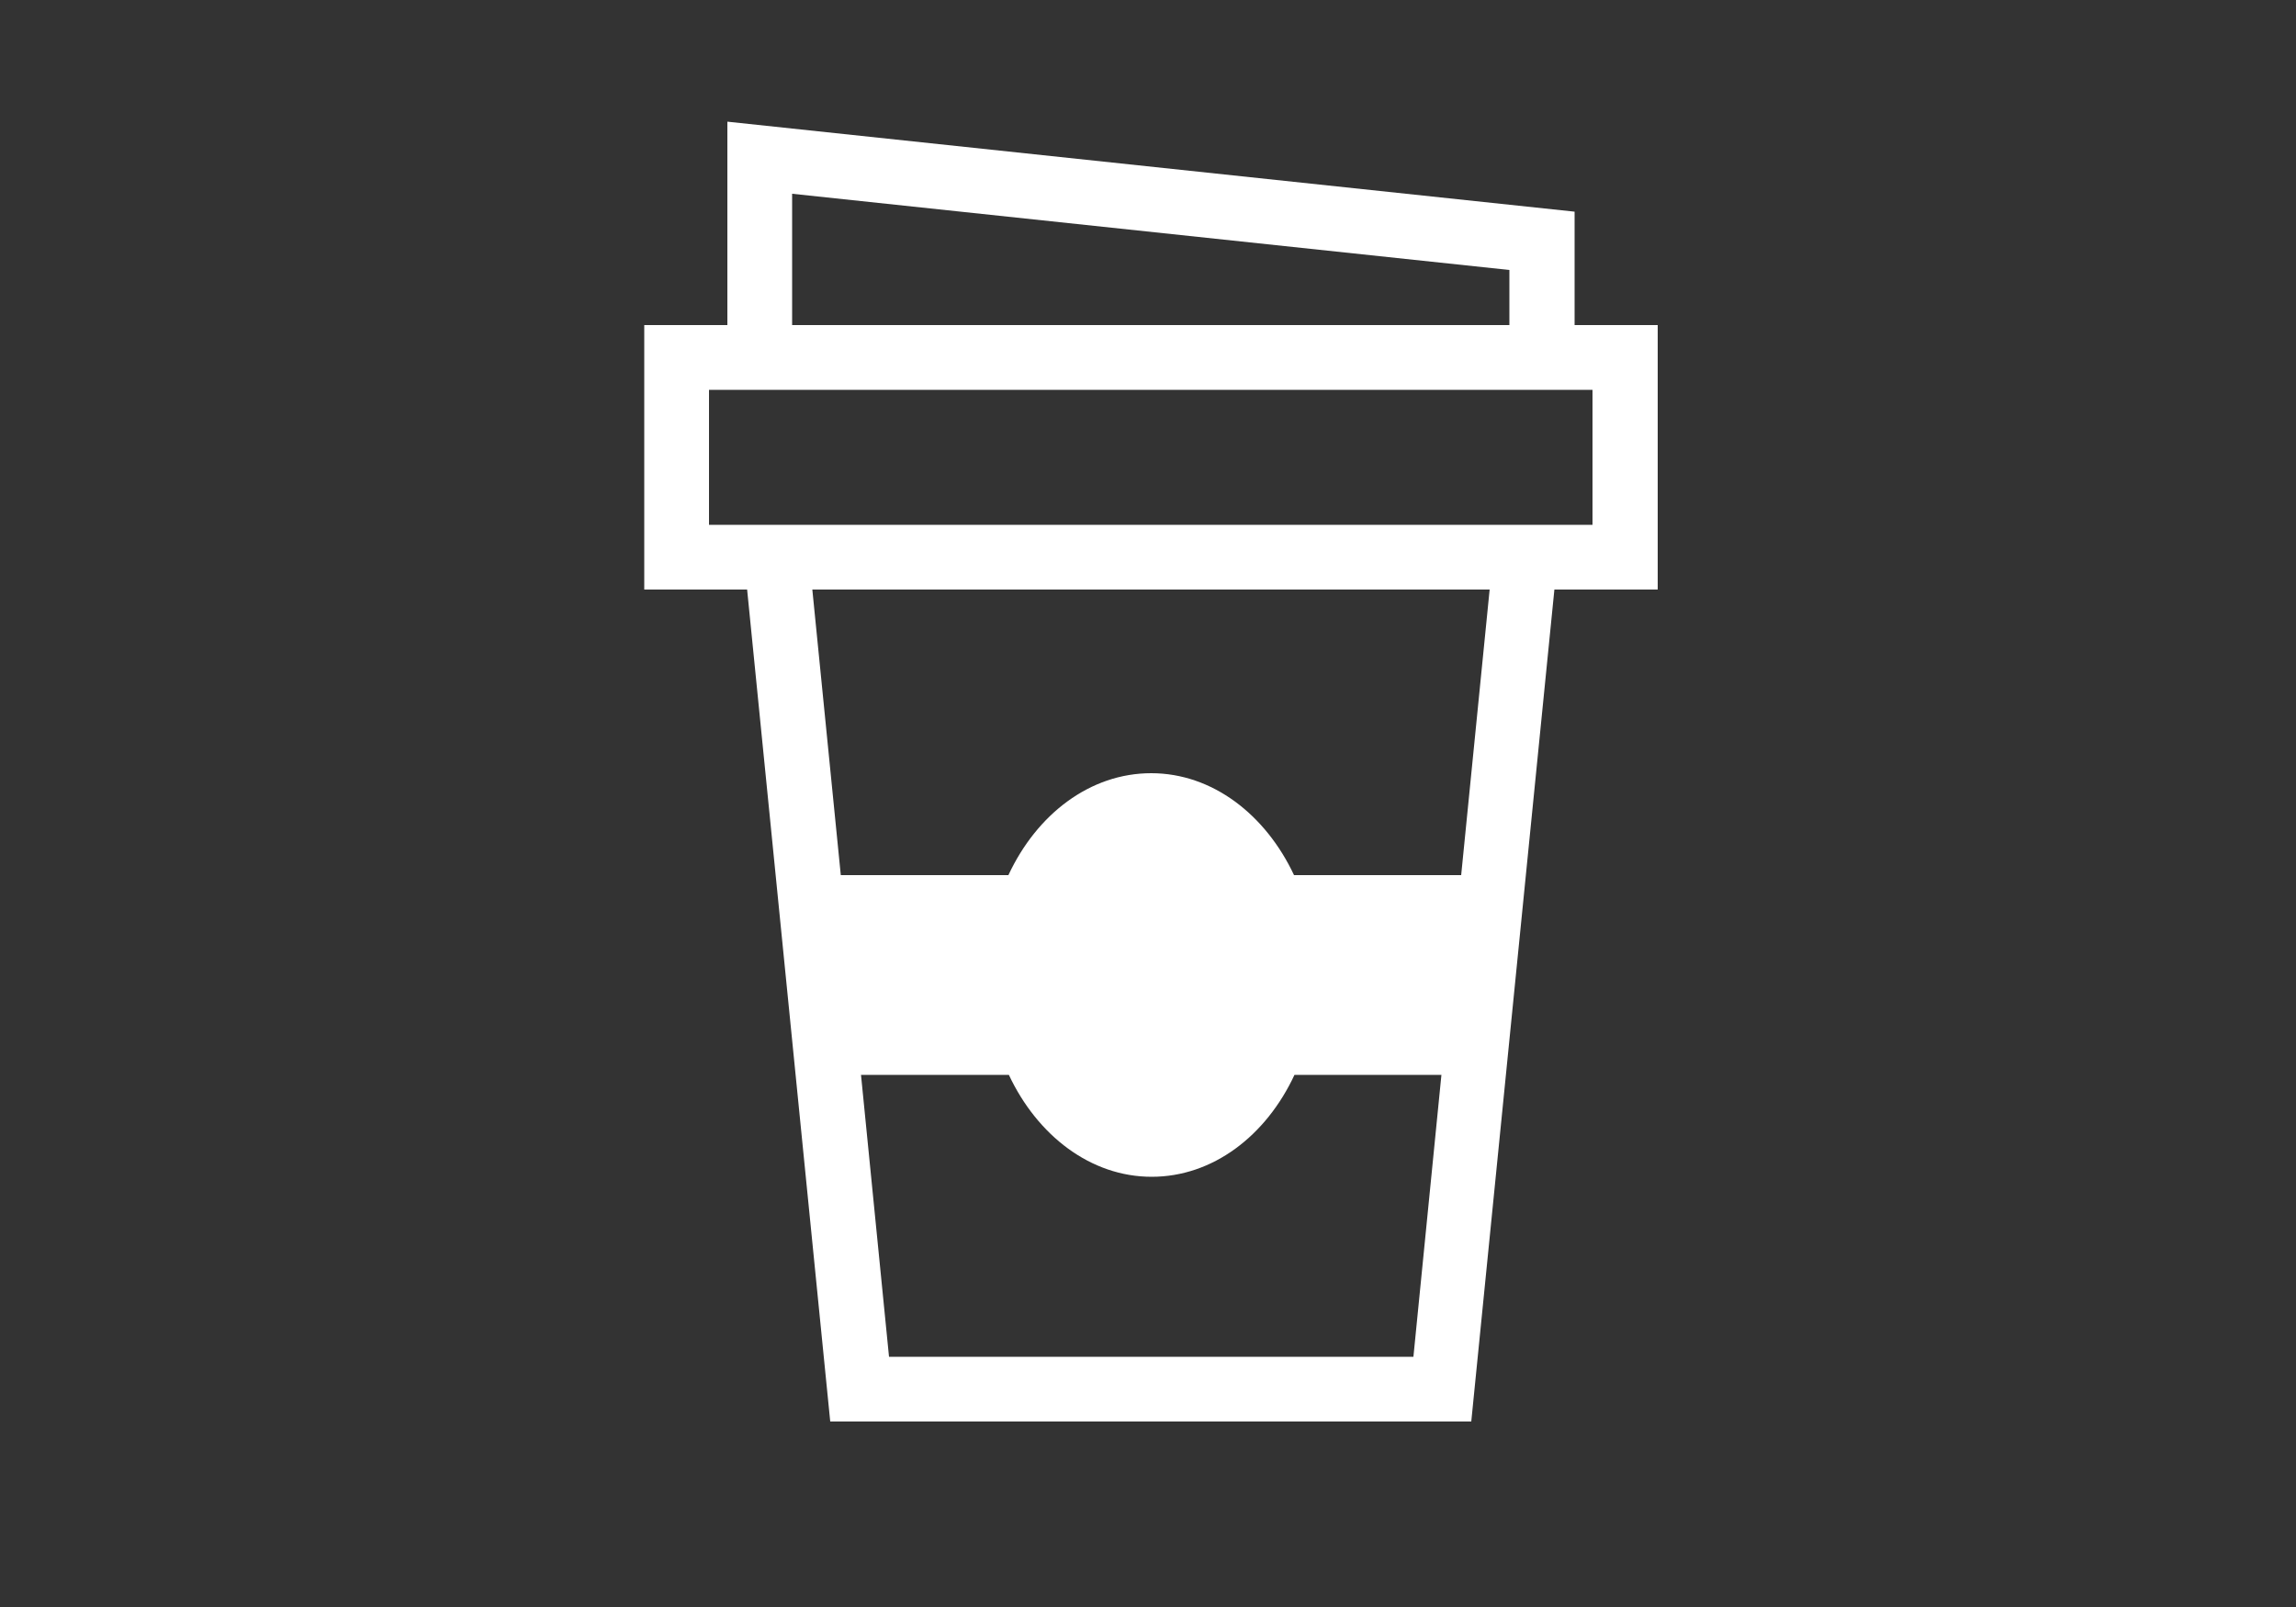 <?xml version="1.0" encoding="utf-8"?>
<!-- Generator: Adobe Illustrator 27.9.6, SVG Export Plug-In . SVG Version: 9.03 Build 54986)  -->
<svg version="1.1" xmlns="http://www.w3.org/2000/svg" xmlns:xlink="http://www.w3.org/1999/xlink" x="0px" y="0px"
	 viewBox="0 0 500 350" style="enable-background:new 0 0 500 350;" xml:space="preserve">
<rect x="0" y="0" width="500" height="350" fill="#333333" stroke="none"/>
<style type="text/css">
	.st0{display:none;}
	.st1{display:inline;fill:#1D1D1B;}
	.st2{display:inline;}
	.st3{fill-rule:evenodd;clip-rule:evenodd;fill:#1D1D1B;}
	.st4{fill:#1D1D1B;}
	.st5{clip-path:url(#SVGID_00000054980431040698497200000006413099329014383522_);fill:#1D1D1B;}
	.st6{clip-path:url(#SVGID_00000018225119530293851620000007512259715454691223_);fill:#1D1D1B;}
	.st7{display:inline;fill-rule:evenodd;clip-rule:evenodd;fill:#1D1D1B;}
	.st8{fill:#FFFFFF;}
</style>
<g id="Lines">
</g>
<g id="Automoción" class="st0">
	<path class="st1" d="M414.1,133.8c-0.3-0.3-0.5-0.6-0.8-0.8l-13-12.6c10.8-2.4,22.4-11.5,22.4-20.8c0-10.8-15-14.6-27.8-14.6
		c-13.4,0-14.9,9.2-15.1,15.6l-33.6-32.4c-6.8-6.7-19.7-12.1-29.4-12.1h-65.4h0h-65.4c-9.7,0-22.6,5.3-29.4,12.1l-33.6,32.4
		C123,94.2,121.5,85,108.1,85c-12.8,0-27.8,3.8-27.8,14.6c0,9.3,11.6,18.3,22.4,20.8l-13,12.6c-0.3,0.3-0.5,0.6-0.8,0.8
		c-13.9,11.9-23,34-23,50v47.6c0,11.6,4.6,22,11.9,29.8v18.4c0,10.8,9,19.6,20.1,19.6h24.3c11.1,0,20.1-8.8,20.1-19.6v-4.7h109.1h0
		h109.1v4.7c0,10.8,9,19.6,20.1,19.6h24.3c11.1,0,20.1-8.8,20.1-19.6v-18.4c7.4-7.8,11.9-18.3,11.9-29.8v-47.6
		C437.1,167.8,428.1,145.7,414.1,133.8z M169.1,82.7c4.7-3.9,13-6.9,17.1-6.9h65.4h0h65.4c4.1,0,12.4,3,17.1,6.9l44,42.7H251.6h0
		H125.1L169.1,82.7z M81,176.6c0-11.7,9.2-21.2,20.5-21.2c11.3,0,48.3,21.7,48.3,33.4s-37,9-48.3,9C90.2,197.8,81,188.3,81,176.6z
		 M142.5,254h-3.9h-3.9l-23.1,0c-6.4-2-11-4.3-14.2-6.8c-1.6-1.3-2.9-2.6-3.8-3.9c-1-1.3-1.7-2.6-2.2-3.9
		c-2.9-8.1,3.1-15.6,3.1-15.6H134l26.3,30.2L142.5,254L142.5,254z M308.3,254h-56.8h0h-56.8c-11.8,0-21.5-9.6-21.5-21.4h78.2h0h78.2
		C329.8,244.4,320.2,254,308.3,254z M313.3,218h-61.8h0h-61.8c-12.9,0-23.3-15.9-23.3-35.5h85.1h0h85.1
		C336.7,202.1,326.2,218,313.3,218z M411.7,239.4c-0.5,1.3-1.2,2.6-2.2,3.9c-1,1.3-2.2,2.6-3.8,3.9c-3.2,2.5-7.7,4.9-14.2,6.8
		l-23.1,0h-3.9h-3.9h-17.8l26.3-30.2h39.5C408.6,223.8,414.6,231.3,411.7,239.4z M401.6,197.8c-11.3,0-48.3,2.7-48.3-9
		s37-33.4,48.3-33.4c11.3,0,20.5,9.5,20.5,21.2C422,188.3,412.9,197.8,401.6,197.8z"/>
</g>
<g id="Ropa" class="st0">
	<g class="st2">
		<path class="st3" d="M365.5,89.6c-8.3,13.2-15.8,34-18,40.8c-0.7,2-1.2,3.9-1.7,5.7c-3.4,13.8-3.4,21.9-3.1,25.7
			c25.2,1.7,39-3.9,44.1-6.6C380.3,122.1,372.2,101.8,365.5,89.6z"/>
		<path class="st3" d="M352.4,72.8c-25.1-9.9-39.6-17.7-47.4-22.6c-1.1,30.1-26.3,53.5-56.4,52.4c-28.5-1-51.4-23.9-52.4-52.4
			c-7.8,4.9-22.2,12.7-47.4,22.6c-0.8,0.5-3.8,2.8-8,8.6c9.5,13.3,18.1,36.6,21.4,46.4c0.7,2.2,1.4,4.4,1.9,6.5
			c4.9,19.9,3.4,29.4,2.7,32.3c0.1,10.3,2,97.3,0.8,130.7c-0.1,2.1,1.5,4,3.7,4.2c13.5,1.5,48.1,5,79.4,5.5
			c31.2-0.4,65.9-3.9,79.4-5.5c2.1-0.2,3.7-2.1,3.7-4.2c-1.2-33.6,0.7-121.6,0.8-130.9c-0.7-3-2-12.6,2.8-32.3
			c0.5-2.1,1.2-4.2,1.9-6.5c3.3-9.8,11.8-32.8,21.2-46.2C356.2,75.6,353.1,73.3,352.4,72.8z"/>
		<path class="st3" d="M244.4,93.4c24.9,3.4,48-14.1,51.4-39.1c0.3-2.2,0.5-4.4,0.4-6.6c-15.1,5.3-30.9,8-46.8,8
			c-6.9,0-13.7-0.5-20.5-1.5c-10.7-1.7-18.9-4.3-24-6.2C204.8,70.6,221.5,90.4,244.4,93.4z"/>
		<path class="st3" d="M153.9,130.6c-2.4-6.9-9.9-28-18.2-41.1c-6.8,12.2-14.9,32.5-21.3,65.8c5.1,2.7,19,8.2,44.4,6.5
			c0.3-3.9,0.2-11.9-3.1-25.5C155.2,134.5,154.6,132.5,153.9,130.6z"/>
	</g>
</g>
<g id="Brioix" class="st0">
	<g id="_x31_333_-_Croissant" class="st2">
		<g>
			<path class="st4" d="M256,49.8c-2.8-7.5-6.4-11.3-12-12.4c-0.6-0.1-1.2-0.2-1.9-0.3c-22-2-41.7,2.8-59,14.3s-29.1,28-35.7,49.1
				c-2,6.4-0.1,11.4,6.4,17.5c3.8,3.5,17.3,16.2,31.1,29c13.7,12.8,27.7,25.9,32.3,30.2c5.9,5.6,13.3,9.1,21,10
				c9.9,1.1,19.7-1.6,30.2-8.5c35.2-23.6,19.4-58,1-97.8C264.8,70.7,259.9,60.2,256,49.8z"/>
			<path class="st4" d="M147,125.6c-1.8-1.7-3.8-3.7-5.5-6c-16.1,14.5-30.9,36.1-30.6,55.1c0.2,10.6,4.9,19.5,14.3,26.8
				c5.8,4.5,21.4,12.5,37.3,19.2c22.3,9.4,32.5,10.9,35,10.4c4.4-0.9,7.8-2.1,11-4c7-4,16.4-15.3,21.9-30.9c-7.4-2.1-14.3-6-20-11.3
				C201.1,176.1,154.6,132.6,147,125.6z"/>
			<path class="st4" d="M158.5,230.1c-16.8-7.1-33-15.5-39.6-20.6c-2-1.6-4-3.2-5.7-5c-2.5,15.1-1.5,33.5,6,47.1
				c5.3,9.6,13.5,16.1,24.1,19.1c19.9,5.7,32.4,4,40.2-5.4c4.3-5.2,9.6-16.1,13.1-24c-2.1,0-4.6-0.3-7.4-0.9
				C180.3,238.8,168.3,234.3,158.5,230.1z"/>
			<path class="st4" d="M140.6,280.7c-6.4-1.8-12.1-4.6-17-8.4c2.5,10.3,7.5,21.5,15,29.2c6.4,6.6,13.7,10,21.7,10.1
				c11.4,0.1,17.7-16.5,20.6-31.1c-9.9,4.9-21.1,4.3-31,2.3C146.5,282.3,143.5,281.5,140.6,280.7z"/>
			<path class="st4" d="M344.1,54.9c-3.2-11.5-9.7-19.3-19.3-23.4c-17.4-7.4-43-2-62.6,7.3c1.6,2.5,2.6,5,3.5,7.3
				c3.7,10,8.5,20.4,13.2,30.4c9.2,19.8,18.5,40.3,20.5,59c0.5,5.1,0.5,10-0.1,14.6c16.5,1,30.3-3.5,36.8-8.5c2.9-2.2,5.4-5,7.8-8.7
				c1.5-2.2,3.8-12.2,3.7-36.4C347.5,79.6,346,62,344.1,54.9z"/>
			<path class="st4" d="M392.8,68.5c-9.7-12-26.3-19.9-41.3-23.5c1,2.2,1.7,4.6,2.5,7.1c2.2,7.9,3.8,26.2,4,44.4
				c0.1,13.8-0.6,31.3-4.2,39.8c8.7-0.2,20.8-1,27.2-3c11.7-3.7,17.9-14.6,20.3-35.1C402.5,87.1,399.7,77.1,392.8,68.5z"/>
			<path class="st4" d="M431.5,105.3c-4.3-9.8-12.7-18.8-21.3-25c1.6,5.9,2.1,12.3,1.3,19c-1.4,12.1-4.5,27.6-15.4,37.1
				c14.5,3,32.3,3.5,36.6-7.2C435.6,121.7,435.3,113.7,431.5,105.3z"/>
		</g>
	</g>
</g>
<g id="Industria" class="st0">
	<path class="st1" d="M422.7,115.1l-89.1-43.8l-1,42.6L248.4,64v50.9l-85.1-51.9l1,50.9L79.2,66V307h343.6V114.9L422.7,115.1z
		 M191,250.5H98.6v-60.8H191V250.5z M296.9,250.5h-92.4v-60.8h92.4V250.5z M402.8,250.5h-92.4v-60.8h92.4V250.5z"/>
</g>
<g id="Embalaje" class="st0">
	<path class="st1" d="M355.5,193.2v64.6l-98.4,53.6V195.2l30.6,30.6c1.1,1.1,2.6,1.7,4.1,1.7c1,0,1.9-0.2,2.8-0.7L355.5,193.2z"/>
	<path class="st1" d="M245.4,195.2v116.2L147,257.8v-64.6l61,33.5c0.9,0.5,1.8,0.7,2.8,0.7c1.5,0,3-0.6,4.1-1.7L245.4,195.2z"/>
	<polygon class="st1" points="251.3,174.5 153.4,121.3 251.3,69.1 	"/>
	<path class="st1" d="M241.6,182.5l-31.9,31.9L144,178.3c0,0,0,0,0,0L110.6,160l31.6-31.6L241.6,182.5z"/>
	<path class="st1" d="M391.9,160l-33.3,18.3c0,0,0,0,0,0l-65.8,36.1l-31.9-31.9l99.4-54.1L391.9,160z"/>
	<polygon class="st1" points="393.8,80.6 360.3,114 317.5,91.3 260.9,61.1 293.1,28.9 	"/>
	<polygon class="st1" points="241.6,61.1 202.2,82.1 142.2,114 106.7,78.5 208.5,28 	"/>
</g>
<g id="Automatizacion" class="st0">
	<g id="XMLID_7487_" class="st2">
		<g id="XMLID_7488_">
			<defs>
				<path id="SVGID_1_" d="M353.9,115.7L353.9,115.7c-12.4,4-25.9-3.2-29.9-15.6c-4.2-12.8,2.7-26.2,15.5-30.3
					c12.5-3.6,25.9,3.2,30.1,16C373.5,98.2,366.3,111.7,353.9,115.7L353.9,115.7z M383.2,36.7L383.2,36.7l-10.8-5.5
					c-3.6-1.8-7.5-0.6-9.9,2.4l-3.7,5.9c-4.6-1.1-9.5-1.6-14.6-1.3l-3-6.7c-1.5-3.4-5.1-5.2-8.6-4.1l-11.6,3.8
					c-3.9,1.3-5.7,4.9-5.3,8.6l1.5,7.2c-3.9,2.5-8,5.6-11,9.6l-7.3-2.8c-3-1.2-7.2,0.2-8.8,3.3l-5.8,11.3c-1.6,3.1-0.6,7.5,2.6,9.4
					l6.5,4.3c-1.1,4.6-1.4,9-1.1,13.7L285,99c-3.4,1.5-5.1,5.5-3.9,9l3.4,11.8c1.1,3.5,4.9,5.7,8.5,5l8.5-1.5c2,3.6,4.7,6.6,8.2,9.4
					l-3,7.8c-1.3,3.9-0.1,7.7,3.5,9.6l10.8,5.5c3.1,1.6,7.5,0.6,9.4-2.6l4.7-6.7c4.1,0.8,9,1.4,13.1,0.9l3.4,7.9
					c1.5,3.4,5.5,5.1,9,3.9l11.8-3.4c3.5-1.1,5.7-4.9,5-8.5l-1.7-8c4.3-2.7,7.7-5.5,10.8-9.1l7.8,3c3.3,1.1,7.2-0.2,9.1-3.8
					l5.5-10.8c2-3.2,0.6-7.5-2.2-9.6l-6.5-4.3c1.1-4.6,1.4-9,1.1-13.7l7.1-3.2c3.2-1.9,5.1-5.5,3.9-9l-3.8-11.6
					c-1.3-3.9-4.9-5.7-8.5-5l-7.4,1.1c-2.5-3.9-5.4-7.3-8.9-10.4l2.9-6.9C388,42.5,386.4,38.7,383.2,36.7L383.2,36.7z"/>
			</defs>
			<use xlink:href="#SVGID_1_"  style="overflow:visible;fill:#1D1D1B;"/>
			<clipPath id="SVGID_00000086666038517802302930000010145095741504982943_">
				<use xlink:href="#SVGID_1_"  style="overflow:visible;"/>
			</clipPath>
			
				<polygon id="XMLID_7489_" style="clip-path:url(#SVGID_00000086666038517802302930000010145095741504982943_);fill:#1D1D1B;" points="
				415.3,88.1 397.8,34.2 423.5,38.4 			"/>
			
				<polygon id="XMLID_7490_" style="clip-path:url(#SVGID_00000086666038517802302930000010145095741504982943_);fill:#1D1D1B;" points="
				414.7,91.6 396,33.9 397.8,34.2 415.3,88.1 			"/>
			
				<polygon id="XMLID_7491_" style="clip-path:url(#SVGID_00000086666038517802302930000010145095741504982943_);fill:#1D1D1B;" points="
				414.1,95.1 394.1,33.6 396,33.9 414.7,91.6 			"/>
			
				<polygon id="XMLID_7492_" style="clip-path:url(#SVGID_00000086666038517802302930000010145095741504982943_);fill:#1D1D1B;" points="
				413.5,98.7 392.3,33.3 394.1,33.6 414.1,95.1 			"/>
			
				<polygon id="XMLID_7493_" style="clip-path:url(#SVGID_00000086666038517802302930000010145095741504982943_);fill:#1D1D1B;" points="
				413,102.2 390.5,33 392.3,33.3 413.5,98.7 			"/>
			
				<polygon id="XMLID_7494_" style="clip-path:url(#SVGID_00000086666038517802302930000010145095741504982943_);fill:#1D1D1B;" points="
				412.4,105.8 388.7,32.7 390.5,33 413,102.2 			"/>
			
				<polygon id="XMLID_7495_" style="clip-path:url(#SVGID_00000086666038517802302930000010145095741504982943_);fill:#1D1D1B;" points="
				411.8,109.3 386.8,32.4 388.7,32.7 412.4,105.8 			"/>
			
				<polygon id="XMLID_7496_" style="clip-path:url(#SVGID_00000086666038517802302930000010145095741504982943_);fill:#1D1D1B;" points="
				411.2,112.8 385,32.1 386.8,32.4 411.8,109.3 			"/>
			
				<polygon id="XMLID_7497_" style="clip-path:url(#SVGID_00000086666038517802302930000010145095741504982943_);fill:#1D1D1B;" points="
				410.6,116.4 383.2,31.8 385,32.1 411.2,112.8 			"/>
			
				<polygon id="XMLID_7498_" style="clip-path:url(#SVGID_00000086666038517802302930000010145095741504982943_);fill:#1D1D1B;" points="
				410,119.9 381.3,31.5 383.2,31.8 410.6,116.4 			"/>
			
				<polygon id="XMLID_7499_" style="clip-path:url(#SVGID_00000086666038517802302930000010145095741504982943_);fill:#1D1D1B;" points="
				409.5,123.4 379.5,31.2 381.3,31.5 410,119.9 			"/>
			
				<polygon id="XMLID_7500_" style="clip-path:url(#SVGID_00000086666038517802302930000010145095741504982943_);fill:#1D1D1B;" points="
				408.9,127 377.7,30.9 379.5,31.2 409.5,123.4 			"/>
			
				<polygon id="XMLID_7501_" style="clip-path:url(#SVGID_00000086666038517802302930000010145095741504982943_);fill:#1D1D1B;" points="
				408.3,130.5 375.9,30.6 377.7,30.9 408.9,127 			"/>
			
				<polygon id="XMLID_7502_" style="clip-path:url(#SVGID_00000086666038517802302930000010145095741504982943_);fill:#1D1D1B;" points="
				407.7,134.1 374,30.3 375.9,30.6 408.3,130.5 			"/>
			
				<polygon id="XMLID_7503_" style="clip-path:url(#SVGID_00000086666038517802302930000010145095741504982943_);fill:#1D1D1B;" points="
				407.1,137.6 372.2,30 374,30.3 407.7,134.1 			"/>
			
				<polygon id="XMLID_7504_" style="clip-path:url(#SVGID_00000086666038517802302930000010145095741504982943_);fill:#1D1D1B;" points="
				406.5,141.1 370.4,29.7 372.2,30 407.1,137.6 			"/>
			
				<polygon id="XMLID_7505_" style="clip-path:url(#SVGID_00000086666038517802302930000010145095741504982943_);fill:#1D1D1B;" points="
				406,144.7 368.5,29.3 370.4,29.7 406.5,141.1 			"/>
			
				<polygon id="XMLID_7506_" style="clip-path:url(#SVGID_00000086666038517802302930000010145095741504982943_);fill:#1D1D1B;" points="
				405.4,148.2 366.7,29 368.5,29.3 406,144.7 			"/>
			
				<polygon id="XMLID_7507_" style="clip-path:url(#SVGID_00000086666038517802302930000010145095741504982943_);fill:#1D1D1B;" points="
				405.2,149.5 404.2,149.8 364.9,28.7 366.7,29 405.4,148.2 			"/>
			
				<polygon id="XMLID_7508_" style="clip-path:url(#SVGID_00000086666038517802302930000010145095741504982943_);fill:#1D1D1B;" points="
				404.2,149.8 402.6,150.4 363,28.4 364.9,28.7 			"/>
			
				<polygon id="XMLID_7509_" style="clip-path:url(#SVGID_00000086666038517802302930000010145095741504982943_);fill:#1D1D1B;" points="
				402.6,150.4 401.1,150.9 361.2,28.1 363,28.4 			"/>
			
				<polygon id="XMLID_7510_" style="clip-path:url(#SVGID_00000086666038517802302930000010145095741504982943_);fill:#1D1D1B;" points="
				401.1,150.9 399.5,151.4 359.4,27.8 361.2,28.1 			"/>
			
				<polygon id="XMLID_7511_" style="clip-path:url(#SVGID_00000086666038517802302930000010145095741504982943_);fill:#1D1D1B;" points="
				399.5,151.4 397.9,151.9 357.6,27.5 359.4,27.8 			"/>
			
				<polygon id="XMLID_7512_" style="clip-path:url(#SVGID_00000086666038517802302930000010145095741504982943_);fill:#1D1D1B;" points="
				397.9,151.9 396.4,152.4 355.7,27.2 357.6,27.5 			"/>
			
				<polygon id="XMLID_7513_" style="clip-path:url(#SVGID_00000086666038517802302930000010145095741504982943_);fill:#1D1D1B;" points="
				396.4,152.4 394.8,152.9 353.9,26.9 355.7,27.2 			"/>
			
				<polygon id="XMLID_7514_" style="clip-path:url(#SVGID_00000086666038517802302930000010145095741504982943_);fill:#1D1D1B;" points="
				394.8,152.9 393.2,153.4 352.1,26.6 353.9,26.9 			"/>
			
				<polygon id="XMLID_7515_" style="clip-path:url(#SVGID_00000086666038517802302930000010145095741504982943_);fill:#1D1D1B;" points="
				393.2,153.4 391.7,153.9 350.2,26.3 352.1,26.6 			"/>
			
				<polygon id="XMLID_7516_" style="clip-path:url(#SVGID_00000086666038517802302930000010145095741504982943_);fill:#1D1D1B;" points="
				391.7,153.9 390.1,154.4 348.4,26 350.2,26.3 			"/>
			
				<polygon id="XMLID_7517_" style="clip-path:url(#SVGID_00000086666038517802302930000010145095741504982943_);fill:#1D1D1B;" points="
				390.1,154.4 388.5,154.9 346.6,25.7 348.4,26 			"/>
			
				<polygon id="XMLID_7518_" style="clip-path:url(#SVGID_00000086666038517802302930000010145095741504982943_);fill:#1D1D1B;" points="
				388.5,154.9 387,155.4 344.8,25.4 346.6,25.7 			"/>
			
				<polygon id="XMLID_7519_" style="clip-path:url(#SVGID_00000086666038517802302930000010145095741504982943_);fill:#1D1D1B;" points="
				387,155.4 385.4,155.9 342.9,25.1 344.8,25.4 			"/>
			
				<polygon id="XMLID_7520_" style="clip-path:url(#SVGID_00000086666038517802302930000010145095741504982943_);fill:#1D1D1B;" points="
				385.4,155.9 383.8,156.5 341.1,24.8 342.9,25.1 			"/>
			
				<polygon id="XMLID_7521_" style="clip-path:url(#SVGID_00000086666038517802302930000010145095741504982943_);fill:#1D1D1B;" points="
				383.8,156.5 382.3,157 339.3,24.5 341.1,24.8 			"/>
			
				<polygon id="XMLID_7522_" style="clip-path:url(#SVGID_00000086666038517802302930000010145095741504982943_);fill:#1D1D1B;" points="
				382.3,157 380.7,157.5 337.4,24.2 339.3,24.5 			"/>
			
				<polygon id="XMLID_7523_" style="clip-path:url(#SVGID_00000086666038517802302930000010145095741504982943_);fill:#1D1D1B;" points="
				380.7,157.5 379.1,158 335.6,23.9 337.4,24.2 			"/>
			
				<polygon id="XMLID_7524_" style="clip-path:url(#SVGID_00000086666038517802302930000010145095741504982943_);fill:#1D1D1B;" points="
				379.1,158 377.6,158.5 333.8,23.6 335.6,23.9 			"/>
			
				<polygon id="XMLID_7525_" style="clip-path:url(#SVGID_00000086666038517802302930000010145095741504982943_);fill:#1D1D1B;" points="
				377.6,158.5 376,159 332,23.3 333.8,23.6 			"/>
			
				<polygon id="XMLID_7526_" style="clip-path:url(#SVGID_00000086666038517802302930000010145095741504982943_);fill:#1D1D1B;" points="
				376,159 374.4,159.5 330.3,23.6 331.4,23.2 332,23.3 			"/>
			
				<polygon id="XMLID_7527_" style="clip-path:url(#SVGID_00000086666038517802302930000010145095741504982943_);fill:#1D1D1B;" points="
				374.4,159.5 372.9,160 328.7,24.1 330.3,23.6 			"/>
			
				<polygon id="XMLID_7528_" style="clip-path:url(#SVGID_00000086666038517802302930000010145095741504982943_);fill:#1D1D1B;" points="
				372.9,160 371.3,160.5 327.2,24.6 328.7,24.1 			"/>
			
				<rect id="XMLID_7529_" x="347.6" y="21.4" transform="matrix(0.951 -0.309 0.309 0.951 -11.635 112.112)" style="clip-path:url(#SVGID_00000086666038517802302930000010145095741504982943_);fill:#1D1D1B;" width="1.6" height="142.9"/>
			
				<rect id="XMLID_7530_" x="346.1" y="21.9" transform="matrix(0.951 -0.31 0.31 0.951 -11.851 111.99)" style="clip-path:url(#SVGID_00000086666038517802302930000010145095741504982943_);fill:#1D1D1B;" width="1.6" height="142.9"/>
			
				<rect id="XMLID_7531_" x="344.5" y="22.4" transform="matrix(0.952 -0.307 0.307 0.952 -12.138 110.439)" style="clip-path:url(#SVGID_00000086666038517802302930000010145095741504982943_);fill:#1D1D1B;" width="1.6" height="142.9"/>
			
				<rect id="XMLID_7532_" x="342.6" y="23" transform="matrix(0.95 -0.312 0.312 0.95 -12.313 111.747)" style="clip-path:url(#SVGID_00000086666038517802302930000010145095741504982943_);fill:#1D1D1B;" width="2" height="142.9"/>
			
				<rect id="XMLID_7533_" x="340.6" y="23.6" transform="matrix(0.951 -0.31 0.31 0.951 -12.634 110.528)" style="clip-path:url(#SVGID_00000086666038517802302930000010145095741504982943_);fill:#1D1D1B;" width="2" height="142.9"/>
			
				<polygon id="XMLID_7534_" style="clip-path:url(#SVGID_00000086666038517802302930000010145095741504982943_);fill:#1D1D1B;" points="
				362.7,163.3 362.3,163.4 360.5,163.1 316.7,28 318.6,27.4 			"/>
			
				<polygon id="XMLID_7535_" style="clip-path:url(#SVGID_00000086666038517802302930000010145095741504982943_);fill:#1D1D1B;" points="
				358.3,162.8 314.7,28.6 316.7,28 360.5,163.1 			"/>
			
				<polygon id="XMLID_7536_" style="clip-path:url(#SVGID_00000086666038517802302930000010145095741504982943_);fill:#1D1D1B;" points="
				356,162.4 312.8,29.3 314.7,28.6 358.3,162.8 			"/>
			
				<polygon id="XMLID_7537_" style="clip-path:url(#SVGID_00000086666038517802302930000010145095741504982943_);fill:#1D1D1B;" points="
				353.8,162 310.9,29.9 312.8,29.3 356,162.4 			"/>
			
				<polygon id="XMLID_7538_" style="clip-path:url(#SVGID_00000086666038517802302930000010145095741504982943_);fill:#1D1D1B;" points="
				351.5,161.7 309,30.5 310.9,29.9 353.8,162 			"/>
			
				<polygon id="XMLID_7539_" style="clip-path:url(#SVGID_00000086666038517802302930000010145095741504982943_);fill:#1D1D1B;" points="
				349.3,161.3 307,31.2 309,30.5 351.5,161.7 			"/>
			
				<polygon id="XMLID_7540_" style="clip-path:url(#SVGID_00000086666038517802302930000010145095741504982943_);fill:#1D1D1B;" points="
				347,160.9 305.1,31.8 307,31.2 349.3,161.3 			"/>
			
				<polygon id="XMLID_7541_" style="clip-path:url(#SVGID_00000086666038517802302930000010145095741504982943_);fill:#1D1D1B;" points="
				344.7,160.5 303.1,32.4 305.1,31.8 347,160.9 			"/>
			
				<polygon id="XMLID_7542_" style="clip-path:url(#SVGID_00000086666038517802302930000010145095741504982943_);fill:#1D1D1B;" points="
				342.5,160.2 301.2,33 303.1,32.4 344.7,160.5 			"/>
			
				<polygon id="XMLID_7543_" style="clip-path:url(#SVGID_00000086666038517802302930000010145095741504982943_);fill:#1D1D1B;" points="
				340.2,159.8 299.3,33.7 301.2,33 342.5,160.2 			"/>
			
				<polygon id="XMLID_7544_" style="clip-path:url(#SVGID_00000086666038517802302930000010145095741504982943_);fill:#1D1D1B;" points="
				338,159.4 297.3,34.3 299.3,33.7 340.2,159.8 			"/>
			
				<polygon id="XMLID_7545_" style="clip-path:url(#SVGID_00000086666038517802302930000010145095741504982943_);fill:#1D1D1B;" points="
				335.7,159.1 295.4,34.9 297.3,34.3 338,159.4 			"/>
			
				<polygon id="XMLID_7546_" style="clip-path:url(#SVGID_00000086666038517802302930000010145095741504982943_);fill:#1D1D1B;" points="
				333.5,158.7 293.5,35.6 295.4,34.9 335.7,159.1 			"/>
			
				<polygon id="XMLID_7547_" style="clip-path:url(#SVGID_00000086666038517802302930000010145095741504982943_);fill:#1D1D1B;" points="
				331.2,158.3 291.5,36.2 293.5,35.6 333.5,158.7 			"/>
			
				<polygon id="XMLID_7548_" style="clip-path:url(#SVGID_00000086666038517802302930000010145095741504982943_);fill:#1D1D1B;" points="
				328.9,157.9 289.6,36.8 291.5,36.2 331.2,158.3 			"/>
			
				<polygon id="XMLID_7549_" style="clip-path:url(#SVGID_00000086666038517802302930000010145095741504982943_);fill:#1D1D1B;" points="
				326.7,157.6 288,38.5 288.2,37.3 289.6,36.8 328.9,157.9 			"/>
			
				<polygon id="XMLID_7550_" style="clip-path:url(#SVGID_00000086666038517802302930000010145095741504982943_);fill:#1D1D1B;" points="
				324.4,157.2 287.3,42.8 288,38.5 326.7,157.6 			"/>
			
				<polygon id="XMLID_7551_" style="clip-path:url(#SVGID_00000086666038517802302930000010145095741504982943_);fill:#1D1D1B;" points="
				322.2,156.8 286.6,47.2 287.3,42.8 324.4,157.2 			"/>
			
				<polygon id="XMLID_7552_" style="clip-path:url(#SVGID_00000086666038517802302930000010145095741504982943_);fill:#1D1D1B;" points="
				319.9,156.4 285.8,51.6 286.6,47.2 322.2,156.8 			"/>
			
				<polygon id="XMLID_7553_" style="clip-path:url(#SVGID_00000086666038517802302930000010145095741504982943_);fill:#1D1D1B;" points="
				317.6,156.1 285.1,55.9 285.8,51.6 319.9,156.4 			"/>
			
				<polygon id="XMLID_7554_" style="clip-path:url(#SVGID_00000086666038517802302930000010145095741504982943_);fill:#1D1D1B;" points="
				315.4,155.7 284.4,60.3 285.1,55.9 317.6,156.1 			"/>
			
				<polygon id="XMLID_7555_" style="clip-path:url(#SVGID_00000086666038517802302930000010145095741504982943_);fill:#1D1D1B;" points="
				313.1,155.3 283.7,64.7 284.4,60.3 315.4,155.7 			"/>
			
				<polygon id="XMLID_7556_" style="clip-path:url(#SVGID_00000086666038517802302930000010145095741504982943_);fill:#1D1D1B;" points="
				310.9,155 283,69 283.7,64.7 313.1,155.3 			"/>
			
				<polygon id="XMLID_7557_" style="clip-path:url(#SVGID_00000086666038517802302930000010145095741504982943_);fill:#1D1D1B;" points="
				308.6,154.6 282.2,73.4 283,69 310.9,155 			"/>
			
				<polygon id="XMLID_7558_" style="clip-path:url(#SVGID_00000086666038517802302930000010145095741504982943_);fill:#1D1D1B;" points="
				306.4,154.2 281.5,77.8 282.2,73.4 308.6,154.6 			"/>
			
				<polygon id="XMLID_7559_" style="clip-path:url(#SVGID_00000086666038517802302930000010145095741504982943_);fill:#1D1D1B;" points="
				304.1,153.8 280.8,82.1 281.5,77.8 306.4,154.2 			"/>
			
				<polygon id="XMLID_7560_" style="clip-path:url(#SVGID_00000086666038517802302930000010145095741504982943_);fill:#1D1D1B;" points="
				301.8,153.5 280.1,86.5 280.8,82.1 304.1,153.8 			"/>
			
				<polygon id="XMLID_7561_" style="clip-path:url(#SVGID_00000086666038517802302930000010145095741504982943_);fill:#1D1D1B;" points="
				299.6,153.1 279.4,90.9 280.1,86.5 301.8,153.5 			"/>
			
				<polygon id="XMLID_7562_" style="clip-path:url(#SVGID_00000086666038517802302930000010145095741504982943_);fill:#1D1D1B;" points="
				297.3,152.7 278.7,95.2 279.4,90.9 299.6,153.1 			"/>
			
				<polygon id="XMLID_7563_" style="clip-path:url(#SVGID_00000086666038517802302930000010145095741504982943_);fill:#1D1D1B;" points="
				295.1,152.4 277.9,99.6 278.7,95.2 297.3,152.7 			"/>
			
				<polygon id="XMLID_7564_" style="clip-path:url(#SVGID_00000086666038517802302930000010145095741504982943_);fill:#1D1D1B;" points="
				277.9,99.6 295.1,152.4 269.9,148.2 			"/>
			
				<polygon id="XMLID_7565_" style="clip-path:url(#SVGID_00000086666038517802302930000010145095741504982943_);fill:#1D1D1B;" points="
				377.6,73.4 376.6,70.2 378.1,70.5 			"/>
			
				<polygon id="XMLID_7566_" style="clip-path:url(#SVGID_00000086666038517802302930000010145095741504982943_);fill:#1D1D1B;" points="
				377.1,76.9 374.8,69.9 376.6,70.2 377.6,73.4 			"/>
			
				<polygon id="XMLID_7567_" style="clip-path:url(#SVGID_00000086666038517802302930000010145095741504982943_);fill:#1D1D1B;" points="
				376.5,80.5 373,69.6 374.8,69.9 377.1,76.9 			"/>
			
				<polygon id="XMLID_7568_" style="clip-path:url(#SVGID_00000086666038517802302930000010145095741504982943_);fill:#1D1D1B;" points="
				375.9,84 371.1,69.3 373,69.6 376.5,80.5 			"/>
			
				<polygon id="XMLID_7569_" style="clip-path:url(#SVGID_00000086666038517802302930000010145095741504982943_);fill:#1D1D1B;" points="
				375.3,87.5 369.3,69 371.1,69.3 375.9,84 			"/>
			
				<polygon id="XMLID_7570_" style="clip-path:url(#SVGID_00000086666038517802302930000010145095741504982943_);fill:#1D1D1B;" points="
				374.7,91.1 367.5,68.7 369.3,69 375.3,87.5 			"/>
			
				<polygon id="XMLID_7571_" style="clip-path:url(#SVGID_00000086666038517802302930000010145095741504982943_);fill:#1D1D1B;" points="
				374.1,94.6 365.6,68.4 367.5,68.7 374.7,91.1 			"/>
			
				<polygon id="XMLID_7572_" style="clip-path:url(#SVGID_00000086666038517802302930000010145095741504982943_);fill:#1D1D1B;" points="
				373.6,98.1 363.8,68.1 365.6,68.4 374.1,94.6 			"/>
			
				<polygon id="XMLID_7573_" style="clip-path:url(#SVGID_00000086666038517802302930000010145095741504982943_);fill:#1D1D1B;" points="
				373,101.7 362,67.8 363.8,68.1 373.6,98.1 			"/>
			
				<polygon id="XMLID_7574_" style="clip-path:url(#SVGID_00000086666038517802302930000010145095741504982943_);fill:#1D1D1B;" points="
				372.4,105.2 360.1,67.5 362,67.8 373,101.7 			"/>
			
				<polygon id="XMLID_7575_" style="clip-path:url(#SVGID_00000086666038517802302930000010145095741504982943_);fill:#1D1D1B;" points="
				371.8,108.7 358.3,67.2 360.1,67.5 372.4,105.2 			"/>
			
				<polygon id="XMLID_7576_" style="clip-path:url(#SVGID_00000086666038517802302930000010145095741504982943_);fill:#1D1D1B;" points="
				371.2,112.3 356.5,66.9 358.3,67.2 371.8,108.7 			"/>
			
				<polygon id="XMLID_7577_" style="clip-path:url(#SVGID_00000086666038517802302930000010145095741504982943_);fill:#1D1D1B;" points="
				370.8,114.8 370.4,114.9 354.7,66.6 356.5,66.9 371.2,112.3 			"/>
			
				<polygon id="XMLID_7578_" style="clip-path:url(#SVGID_00000086666038517802302930000010145095741504982943_);fill:#1D1D1B;" points="
				370.4,114.9 368.8,115.4 352.8,66.3 354.7,66.6 			"/>
			
				<polygon id="XMLID_7579_" style="clip-path:url(#SVGID_00000086666038517802302930000010145095741504982943_);fill:#1D1D1B;" points="
				368.8,115.4 367.2,116 351,66 352.8,66.3 			"/>
			
				<polygon id="XMLID_7580_" style="clip-path:url(#SVGID_00000086666038517802302930000010145095741504982943_);fill:#1D1D1B;" points="
				367.2,116 365.7,116.5 349.2,65.7 351,66 			"/>
			
				<polygon id="XMLID_7581_" style="clip-path:url(#SVGID_00000086666038517802302930000010145095741504982943_);fill:#1D1D1B;" points="
				365.7,116.5 364.1,117 347.3,65.4 349.2,65.7 			"/>
			
				<polygon id="XMLID_7582_" style="clip-path:url(#SVGID_00000086666038517802302930000010145095741504982943_);fill:#1D1D1B;" points="
				364.1,117 362.5,117.5 345.5,65.1 347.3,65.4 			"/>
			
				<polygon id="XMLID_7583_" style="clip-path:url(#SVGID_00000086666038517802302930000010145095741504982943_);fill:#1D1D1B;" points="
				362.5,117.5 361,118 343.7,64.8 345.5,65.1 			"/>
			
				<polygon id="XMLID_7584_" style="clip-path:url(#SVGID_00000086666038517802302930000010145095741504982943_);fill:#1D1D1B;" points="
				361,118 359.4,118.5 341.9,64.5 343.7,64.8 			"/>
			
				<polygon id="XMLID_7585_" style="clip-path:url(#SVGID_00000086666038517802302930000010145095741504982943_);fill:#1D1D1B;" points="
				359.4,118.5 357.8,119 340.3,65 341.8,64.5 341.9,64.5 			"/>
			
				<rect id="XMLID_7586_" x="347.4" y="63.8" transform="matrix(0.951 -0.309 0.309 0.951 -11.456 112.164)" style="clip-path:url(#SVGID_00000086666038517802302930000010145095741504982943_);fill:#1D1D1B;" width="1.6" height="56.8"/>
			
				<polygon id="XMLID_7587_" style="clip-path:url(#SVGID_00000086666038517802302930000010145095741504982943_);fill:#1D1D1B;" points="
				356.3,119.5 354.7,120 337.1,66 338.7,65.5 			"/>
			
				<rect id="XMLID_7588_" x="344.3" y="64.8" transform="matrix(0.951 -0.309 0.309 0.951 -11.924 111.263)" style="clip-path:url(#SVGID_00000086666038517802302930000010145095741504982943_);fill:#1D1D1B;" width="1.6" height="56.8"/>
			
				<rect id="XMLID_7589_" x="342.4" y="65.4" transform="matrix(0.951 -0.308 0.308 0.951 -12.196 110.518)" style="clip-path:url(#SVGID_00000086666038517802302930000010145095741504982943_);fill:#1D1D1B;" width="2" height="56.8"/>
			
				<polygon id="XMLID_7590_" style="clip-path:url(#SVGID_00000086666038517802302930000010145095741504982943_);fill:#1D1D1B;" points="
				351.2,121.2 350.9,121.3 349,121 331.7,67.7 333.6,67.1 			"/>
			
				<polygon id="XMLID_7591_" style="clip-path:url(#SVGID_00000086666038517802302930000010145095741504982943_);fill:#1D1D1B;" points="
				346.7,120.6 329.8,68.4 331.7,67.7 349,121 			"/>
			
				<polygon id="XMLID_7592_" style="clip-path:url(#SVGID_00000086666038517802302930000010145095741504982943_);fill:#1D1D1B;" points="
				344.5,120.2 327.9,69 329.8,68.4 346.7,120.6 			"/>
			
				<polygon id="XMLID_7593_" style="clip-path:url(#SVGID_00000086666038517802302930000010145095741504982943_);fill:#1D1D1B;" points="
				342.2,119.8 325.9,69.6 327.9,69 344.5,120.2 			"/>
			
				<polygon id="XMLID_7594_" style="clip-path:url(#SVGID_00000086666038517802302930000010145095741504982943_);fill:#1D1D1B;" points="
				340,119.5 324,70.3 325.9,69.6 342.2,119.8 			"/>
			
				<polygon id="XMLID_7595_" style="clip-path:url(#SVGID_00000086666038517802302930000010145095741504982943_);fill:#1D1D1B;" points="
				337.7,119.1 322.4,71.9 322.6,70.7 324,70.3 340,119.5 			"/>
			
				<polygon id="XMLID_7596_" style="clip-path:url(#SVGID_00000086666038517802302930000010145095741504982943_);fill:#1D1D1B;" points="
				335.4,118.7 321.7,76.3 322.4,71.9 337.7,119.1 			"/>
			
				<polygon id="XMLID_7597_" style="clip-path:url(#SVGID_00000086666038517802302930000010145095741504982943_);fill:#1D1D1B;" points="
				333.2,118.4 320.9,80.6 321.7,76.3 335.4,118.7 			"/>
			
				<polygon id="XMLID_7598_" style="clip-path:url(#SVGID_00000086666038517802302930000010145095741504982943_);fill:#1D1D1B;" points="
				330.9,118 320.2,85 320.9,80.6 333.2,118.4 			"/>
			
				<polygon id="XMLID_7599_" style="clip-path:url(#SVGID_00000086666038517802302930000010145095741504982943_);fill:#1D1D1B;" points="
				328.7,117.6 319.5,89.4 320.2,85 330.9,118 			"/>
			
				<polygon id="XMLID_7600_" style="clip-path:url(#SVGID_00000086666038517802302930000010145095741504982943_);fill:#1D1D1B;" points="
				326.4,117.2 318.8,93.7 319.5,89.4 328.7,117.6 			"/>
			
				<polygon id="XMLID_7601_" style="clip-path:url(#SVGID_00000086666038517802302930000010145095741504982943_);fill:#1D1D1B;" points="
				324.1,116.9 318.1,98.1 318.8,93.7 326.4,117.2 			"/>
			
				<polygon id="XMLID_7602_" style="clip-path:url(#SVGID_00000086666038517802302930000010145095741504982943_);fill:#1D1D1B;" points="
				321.9,116.5 317.3,102.5 318.1,98.1 324.1,116.9 			"/>
			
				<polygon id="XMLID_7603_" style="clip-path:url(#SVGID_00000086666038517802302930000010145095741504982943_);fill:#1D1D1B;" points="
				319.6,116.1 316.6,106.8 317.3,102.5 321.9,116.5 			"/>
			
				<polygon id="XMLID_7604_" style="clip-path:url(#SVGID_00000086666038517802302930000010145095741504982943_);fill:#1D1D1B;" points="
				317.4,115.7 315.9,111.2 316.6,106.8 319.6,116.1 			"/>
			
				<polygon id="XMLID_7605_" style="clip-path:url(#SVGID_00000086666038517802302930000010145095741504982943_);fill:#1D1D1B;" points="
				315.9,111.2 317.4,115.7 315.2,115.4 			"/>
		</g>
	</g>
	<g id="XMLID_7606_" class="st2">
		<g id="XMLID_7607_">
			<defs>
				<path id="SVGID_00000005259469746374402540000013409031047482003883_" d="M199.1,164.1L199.1,164.1c20.6-4.4,41.3,8.7,46.2,29.1
					c4.4,20.6-8.7,41.3-29.1,46.2c-21.1,4.6-41.8-8.5-46.2-29.1C165,189.8,178.1,169.2,199.1,164.1L199.1,164.1z M130.7,244.5
					c3,5.8,7.1,11.3,11.6,16.6l-6.8,14.1c-1.9,4.6-0.2,9.7,4,12.3l19.8,12.2c3.7,2.8,9.7,1.9,12.9-1.9l9.6-12.2
					c6.5,2.4,13.6,3.5,20.6,4.1l5.3,14.7c1.5,4.6,6.9,7.4,11.2,6.5l23-5.8c4.8-1,7.9-5.4,7.4-10.3L248,280
					c6.7-3.9,13.2-8.2,18.3-13.3l13.6,6.9c4.6,1.9,10.2,0.1,12.3-4l12.7-20c2.8-3.7,2-9.7-2.4-12.8l-10.8-8.9
					c2.1-7.5,3.2-14.6,3.6-22.1l13.1-4.8c5.1-1.7,7.5-6.4,6.6-11.2l-5.1-22.7c-1.7-5.1-6.1-8.2-10.5-7.9l-14.1,1.8
					c-3.3-6.8-7.5-12.8-12.6-18l6.1-12.7c1.9-4.6,0.3-9.7-4-12.3l-19.3-12.4c-4.4-3.1-9.7-2-13.5,2.1l-7.9,10.5
					c-7.6-2.6-15.5-4-22.9-4.4l-4.7-12.6c-1.5-4.6-6.4-7.5-11-6l-22.7,5.1c-5.3,1.2-8.4,5.5-7.9,10.5l1.4,13.1
					c-7.2,4-13.5,8.9-19.2,14.1l-12.7-6.1c-4.6-1.9-9.7-0.2-12.3,4l-12.7,20c-2.8,3.7-1.4,9.5,2.5,12.8l11.3,8.8
					c-2.1,7.5-3.2,14.6-3.6,22.1l-13.6,5c-4.6,1.5-7.5,6.4-6.6,11.2l5.1,22.7c1.7,5.1,6.1,8.2,11,7.7L130.7,244.5z"/>
			</defs>
			<use xlink:href="#SVGID_00000005259469746374402540000013409031047482003883_"  style="overflow:visible;fill:#1D1D1B;"/>
			<clipPath id="SVGID_00000172438091397029549850000014403299005828541086_">
				<use xlink:href="#SVGID_00000005259469746374402540000013409031047482003883_"  style="overflow:visible;"/>
			</clipPath>
			
				<polygon id="XMLID_7608_" style="clip-path:url(#SVGID_00000172438091397029549850000014403299005828541086_);fill:#1D1D1B;" points="
				317,189.3 290.8,108.6 329.3,115 			"/>
			
				<polygon id="XMLID_7609_" style="clip-path:url(#SVGID_00000172438091397029549850000014403299005828541086_);fill:#1D1D1B;" points="
				316.1,195 287.9,108.1 290.8,108.6 317,189.3 			"/>
			
				<polygon id="XMLID_7610_" style="clip-path:url(#SVGID_00000172438091397029549850000014403299005828541086_);fill:#1D1D1B;" points="
				315.1,200.8 284.9,107.6 287.9,108.1 316.1,195 			"/>
			
				<polygon id="XMLID_7611_" style="clip-path:url(#SVGID_00000172438091397029549850000014403299005828541086_);fill:#1D1D1B;" points="
				314.2,206.5 281.9,107.1 284.9,107.6 315.1,200.8 			"/>
			
				<polygon id="XMLID_7612_" style="clip-path:url(#SVGID_00000172438091397029549850000014403299005828541086_);fill:#1D1D1B;" points="
				313.3,212.2 279,106.7 281.9,107.1 314.2,206.5 			"/>
			
				<polygon id="XMLID_7613_" style="clip-path:url(#SVGID_00000172438091397029549850000014403299005828541086_);fill:#1D1D1B;" points="
				312.3,217.9 276,106.2 279,106.7 313.3,212.2 			"/>
			
				<polygon id="XMLID_7614_" style="clip-path:url(#SVGID_00000172438091397029549850000014403299005828541086_);fill:#1D1D1B;" points="
				311.4,223.7 273.1,105.7 276,106.2 312.3,217.9 			"/>
			
				<polygon id="XMLID_7615_" style="clip-path:url(#SVGID_00000172438091397029549850000014403299005828541086_);fill:#1D1D1B;" points="
				310.4,229.4 270.1,105.2 273.1,105.7 311.4,223.7 			"/>
			
				<polygon id="XMLID_7616_" style="clip-path:url(#SVGID_00000172438091397029549850000014403299005828541086_);fill:#1D1D1B;" points="
				309.5,235.1 267.1,104.7 270.1,105.2 310.4,229.4 			"/>
			
				<polygon id="XMLID_7617_" style="clip-path:url(#SVGID_00000172438091397029549850000014403299005828541086_);fill:#1D1D1B;" points="
				308.5,240.9 264.2,104.2 267.1,104.7 309.5,235.1 			"/>
			
				<polygon id="XMLID_7618_" style="clip-path:url(#SVGID_00000172438091397029549850000014403299005828541086_);fill:#1D1D1B;" points="
				307.6,246.6 261.2,103.7 264.2,104.2 308.5,240.9 			"/>
			
				<polygon id="XMLID_7619_" style="clip-path:url(#SVGID_00000172438091397029549850000014403299005828541086_);fill:#1D1D1B;" points="
				306.6,252.3 258.2,103.2 261.2,103.7 307.6,246.6 			"/>
			
				<polygon id="XMLID_7620_" style="clip-path:url(#SVGID_00000172438091397029549850000014403299005828541086_);fill:#1D1D1B;" points="
				305.7,258 255.3,102.8 258.2,103.2 306.6,252.3 			"/>
			
				<polygon id="XMLID_7621_" style="clip-path:url(#SVGID_00000172438091397029549850000014403299005828541086_);fill:#1D1D1B;" points="
				304.8,263.8 252.3,102.3 255.3,102.8 305.7,258 			"/>
			
				<polygon id="XMLID_7622_" style="clip-path:url(#SVGID_00000172438091397029549850000014403299005828541086_);fill:#1D1D1B;" points="
				303.8,269.5 249.4,101.8 252.3,102.3 304.8,263.8 			"/>
			
				<polygon id="XMLID_7623_" style="clip-path:url(#SVGID_00000172438091397029549850000014403299005828541086_);fill:#1D1D1B;" points="
				302.9,275.2 246.4,101.3 249.4,101.8 303.8,269.5 			"/>
			
				<polygon id="XMLID_7624_" style="clip-path:url(#SVGID_00000172438091397029549850000014403299005828541086_);fill:#1D1D1B;" points="
				301.9,281 243.4,100.8 246.4,101.3 302.9,275.2 			"/>
			
				<polygon id="XMLID_7625_" style="clip-path:url(#SVGID_00000172438091397029549850000014403299005828541086_);fill:#1D1D1B;" points="
				301,286.7 240.5,100.3 243.4,100.8 301.9,281 			"/>
			
				<polygon id="XMLID_7626_" style="clip-path:url(#SVGID_00000172438091397029549850000014403299005828541086_);fill:#1D1D1B;" points="
				300.2,291.4 299.7,291.5 237.5,99.8 240.5,100.3 301,286.7 			"/>
			
				<polygon id="XMLID_7627_" style="clip-path:url(#SVGID_00000172438091397029549850000014403299005828541086_);fill:#1D1D1B;" points="
				299.7,291.5 297.2,292.4 234.6,99.3 237.5,99.8 			"/>
			
				<polygon id="XMLID_7628_" style="clip-path:url(#SVGID_00000172438091397029549850000014403299005828541086_);fill:#1D1D1B;" points="
				297.2,292.4 294.7,293.2 231.6,98.8 234.6,99.3 			"/>
			
				<polygon id="XMLID_7629_" style="clip-path:url(#SVGID_00000172438091397029549850000014403299005828541086_);fill:#1D1D1B;" points="
				294.7,293.2 292.1,294 228.6,98.4 231.6,98.8 			"/>
			
				<polygon id="XMLID_7630_" style="clip-path:url(#SVGID_00000172438091397029549850000014403299005828541086_);fill:#1D1D1B;" points="
				292.1,294 289.6,294.8 225.7,97.9 228.6,98.4 			"/>
			
				<polygon id="XMLID_7631_" style="clip-path:url(#SVGID_00000172438091397029549850000014403299005828541086_);fill:#1D1D1B;" points="
				289.6,294.8 287.1,295.7 222.7,97.4 225.7,97.9 			"/>
			
				<polygon id="XMLID_7632_" style="clip-path:url(#SVGID_00000172438091397029549850000014403299005828541086_);fill:#1D1D1B;" points="
				287.1,295.7 284.5,296.5 219.7,96.9 222.7,97.4 			"/>
			
				<polygon id="XMLID_7633_" style="clip-path:url(#SVGID_00000172438091397029549850000014403299005828541086_);fill:#1D1D1B;" points="
				284.5,296.5 282,297.3 216.8,96.4 219.7,96.9 			"/>
			
				<polygon id="XMLID_7634_" style="clip-path:url(#SVGID_00000172438091397029549850000014403299005828541086_);fill:#1D1D1B;" points="
				282,297.3 279.5,298.1 213.8,95.9 216.8,96.4 			"/>
			
				<polygon id="XMLID_7635_" style="clip-path:url(#SVGID_00000172438091397029549850000014403299005828541086_);fill:#1D1D1B;" points="
				279.5,298.1 276.9,299 210.8,95.4 213.8,95.9 			"/>
			
				<polygon id="XMLID_7636_" style="clip-path:url(#SVGID_00000172438091397029549850000014403299005828541086_);fill:#1D1D1B;" points="
				276.9,299 274.4,299.8 207.9,94.9 210.8,95.4 			"/>
			
				<polygon id="XMLID_7637_" style="clip-path:url(#SVGID_00000172438091397029549850000014403299005828541086_);fill:#1D1D1B;" points="
				274.4,299.8 271.8,300.6 204.9,94.5 207.9,94.9 			"/>
			
				<polygon id="XMLID_7638_" style="clip-path:url(#SVGID_00000172438091397029549850000014403299005828541086_);fill:#1D1D1B;" points="
				271.8,300.6 269.3,301.4 202,94 204.9,94.5 			"/>
			
				<polygon id="XMLID_7639_" style="clip-path:url(#SVGID_00000172438091397029549850000014403299005828541086_);fill:#1D1D1B;" points="
				269.3,301.4 266.8,302.2 199,93.5 202,94 			"/>
			
				<polygon id="XMLID_7640_" style="clip-path:url(#SVGID_00000172438091397029549850000014403299005828541086_);fill:#1D1D1B;" points="
				266.8,302.2 264.2,303.1 196,93 199,93.5 			"/>
			
				<polygon id="XMLID_7641_" style="clip-path:url(#SVGID_00000172438091397029549850000014403299005828541086_);fill:#1D1D1B;" points="
				264.2,303.1 261.7,303.9 193.1,92.5 196,93 			"/>
			
				<polygon id="XMLID_7642_" style="clip-path:url(#SVGID_00000172438091397029549850000014403299005828541086_);fill:#1D1D1B;" points="
				261.7,303.9 259.2,304.7 190.1,92 193.1,92.5 			"/>
			
				<polygon id="XMLID_7643_" style="clip-path:url(#SVGID_00000172438091397029549850000014403299005828541086_);fill:#1D1D1B;" points="
				259.2,304.7 256.6,305.5 187.2,91.5 190.1,92 			"/>
			
				<polygon id="XMLID_7644_" style="clip-path:url(#SVGID_00000172438091397029549850000014403299005828541086_);fill:#1D1D1B;" points="
				256.6,305.5 254.1,306.4 184.3,91.3 184.9,91.1 187.2,91.5 			"/>
			
				<polygon id="XMLID_7645_" style="clip-path:url(#SVGID_00000172438091397029549850000014403299005828541086_);fill:#1D1D1B;" points="
				254.1,306.4 251.6,307.2 181.7,92.2 184.3,91.3 			"/>
			
				<rect id="XMLID_7646_" x="214.1" y="87.1" transform="matrix(0.951 -0.308 0.308 0.951 -51.191 76.139)" style="clip-path:url(#SVGID_00000172438091397029549850000014403299005828541086_);fill:#1D1D1B;" width="2.7" height="226.1"/>
			
				<polygon id="XMLID_7647_" style="clip-path:url(#SVGID_00000172438091397029549850000014403299005828541086_);fill:#1D1D1B;" points="
				249,308 246.5,308.8 176.7,93.8 179.2,93 			"/>
			
				<rect id="XMLID_7648_" x="209" y="88.7" transform="matrix(0.951 -0.308 0.308 0.951 -51.895 74.552)" style="clip-path:url(#SVGID_00000172438091397029549850000014403299005828541086_);fill:#1D1D1B;" width="2.7" height="226.1"/>
			
				<polygon id="XMLID_7649_" style="clip-path:url(#SVGID_00000172438091397029549850000014403299005828541086_);fill:#1D1D1B;" points="
				243.9,309.7 241.4,310.5 171.6,95.5 174.1,94.6 			"/>
			
				<rect id="XMLID_7650_" x="203.9" y="90.3" transform="matrix(0.951 -0.308 0.308 0.951 -52.653 73.077)" style="clip-path:url(#SVGID_00000172438091397029549850000014403299005828541086_);fill:#1D1D1B;" width="2.7" height="226.1"/>
			
				<polygon id="XMLID_7651_" style="clip-path:url(#SVGID_00000172438091397029549850000014403299005828541086_);fill:#1D1D1B;" points="
				238.9,311.3 235.7,312.3 165.9,97.3 169.1,96.3 			"/>
			
				<polygon id="XMLID_7652_" style="clip-path:url(#SVGID_00000172438091397029549850000014403299005828541086_);fill:#1D1D1B;" points="
				235.7,312.3 232.6,313.3 162.8,98.3 165.9,97.3 			"/>
			
				<polygon id="XMLID_7653_" style="clip-path:url(#SVGID_00000172438091397029549850000014403299005828541086_);fill:#1D1D1B;" points="
				232.6,313.3 229.9,314.2 229.4,314.1 159.7,99.3 162.8,98.3 			"/>
			
				<polygon id="XMLID_7654_" style="clip-path:url(#SVGID_00000172438091397029549850000014403299005828541086_);fill:#1D1D1B;" points="
				225.8,313.5 156.5,100.4 159.7,99.3 229.4,314.1 			"/>
			
				<polygon id="XMLID_7655_" style="clip-path:url(#SVGID_00000172438091397029549850000014403299005828541086_);fill:#1D1D1B;" points="
				222.1,312.9 153.4,101.4 156.5,100.4 225.8,313.5 			"/>
			
				<polygon id="XMLID_7656_" style="clip-path:url(#SVGID_00000172438091397029549850000014403299005828541086_);fill:#1D1D1B;" points="
				218.4,312.3 150.3,102.4 153.4,101.4 222.1,312.9 			"/>
			
				<polygon id="XMLID_7657_" style="clip-path:url(#SVGID_00000172438091397029549850000014403299005828541086_);fill:#1D1D1B;" points="
				214.8,311.7 147.1,103.4 150.3,102.4 218.4,312.3 			"/>
			
				<polygon id="XMLID_7658_" style="clip-path:url(#SVGID_00000172438091397029549850000014403299005828541086_);fill:#1D1D1B;" points="
				211.1,311.1 144,104.4 147.1,103.4 214.8,311.7 			"/>
			
				<polygon id="XMLID_7659_" style="clip-path:url(#SVGID_00000172438091397029549850000014403299005828541086_);fill:#1D1D1B;" points="
				207.5,310.5 140.9,105.4 144,104.4 211.1,311.1 			"/>
			
				<polygon id="XMLID_7660_" style="clip-path:url(#SVGID_00000172438091397029549850000014403299005828541086_);fill:#1D1D1B;" points="
				203.8,309.9 137.8,106.4 140.9,105.4 207.5,310.5 			"/>
			
				<polygon id="XMLID_7661_" style="clip-path:url(#SVGID_00000172438091397029549850000014403299005828541086_);fill:#1D1D1B;" points="
				200.1,309.3 134.6,107.5 137.8,106.4 203.8,309.9 			"/>
			
				<polygon id="XMLID_7662_" style="clip-path:url(#SVGID_00000172438091397029549850000014403299005828541086_);fill:#1D1D1B;" points="
				196.5,308.7 131.5,108.5 134.6,107.5 200.1,309.3 			"/>
			
				<polygon id="XMLID_7663_" style="clip-path:url(#SVGID_00000172438091397029549850000014403299005828541086_);fill:#1D1D1B;" points="
				192.8,308.1 128.4,109.5 131.5,108.5 196.5,308.7 			"/>
			
				<polygon id="XMLID_7664_" style="clip-path:url(#SVGID_00000172438091397029549850000014403299005828541086_);fill:#1D1D1B;" points="
				189.2,307.5 125.2,110.5 128.4,109.5 192.8,308.1 			"/>
			
				<polygon id="XMLID_7665_" style="clip-path:url(#SVGID_00000172438091397029549850000014403299005828541086_);fill:#1D1D1B;" points="
				185.5,306.9 122.1,111.5 125.2,110.5 189.2,307.5 			"/>
			
				<polygon id="XMLID_7666_" style="clip-path:url(#SVGID_00000172438091397029549850000014403299005828541086_);fill:#1D1D1B;" points="
				181.9,306.3 119,112.5 122.1,111.5 185.5,306.9 			"/>
			
				<polygon id="XMLID_7667_" style="clip-path:url(#SVGID_00000172438091397029549850000014403299005828541086_);fill:#1D1D1B;" points="
				178.2,305.7 115.8,113.6 119,112.5 181.9,306.3 			"/>
			
				<polygon id="XMLID_7668_" style="clip-path:url(#SVGID_00000172438091397029549850000014403299005828541086_);fill:#1D1D1B;" points="
				174.5,305.1 113.6,117.2 114.1,114.1 115.8,113.6 178.2,305.7 			"/>
			
				<polygon id="XMLID_7669_" style="clip-path:url(#SVGID_00000172438091397029549850000014403299005828541086_);fill:#1D1D1B;" points="
				170.9,304.5 112.4,124.3 113.6,117.2 174.5,305.1 			"/>
			
				<polygon id="XMLID_7670_" style="clip-path:url(#SVGID_00000172438091397029549850000014403299005828541086_);fill:#1D1D1B;" points="
				167.2,303.9 111.2,131.3 112.4,124.3 170.9,304.5 			"/>
			
				<polygon id="XMLID_7671_" style="clip-path:url(#SVGID_00000172438091397029549850000014403299005828541086_);fill:#1D1D1B;" points="
				163.6,303.3 110.1,138.4 111.2,131.3 167.2,303.9 			"/>
			
				<polygon id="XMLID_7672_" style="clip-path:url(#SVGID_00000172438091397029549850000014403299005828541086_);fill:#1D1D1B;" points="
				159.9,302.7 108.9,145.5 110.1,138.4 163.6,303.3 			"/>
			
				<polygon id="XMLID_7673_" style="clip-path:url(#SVGID_00000172438091397029549850000014403299005828541086_);fill:#1D1D1B;" points="
				156.3,302.1 107.7,152.6 108.9,145.5 159.9,302.7 			"/>
			
				<polygon id="XMLID_7674_" style="clip-path:url(#SVGID_00000172438091397029549850000014403299005828541086_);fill:#1D1D1B;" points="
				152.6,301.5 106.6,159.6 107.7,152.6 156.3,302.1 			"/>
			
				<polygon id="XMLID_7675_" style="clip-path:url(#SVGID_00000172438091397029549850000014403299005828541086_);fill:#1D1D1B;" points="
				148.9,300.9 105.4,166.7 106.6,159.6 152.6,301.5 			"/>
			
				<polygon id="XMLID_7676_" style="clip-path:url(#SVGID_00000172438091397029549850000014403299005828541086_);fill:#1D1D1B;" points="
				145.3,300.3 104.2,173.8 105.4,166.7 148.9,300.9 			"/>
			
				<polygon id="XMLID_7677_" style="clip-path:url(#SVGID_00000172438091397029549850000014403299005828541086_);fill:#1D1D1B;" points="
				141.6,299.7 103.1,180.8 104.2,173.8 145.3,300.3 			"/>
			
				<polygon id="XMLID_7678_" style="clip-path:url(#SVGID_00000172438091397029549850000014403299005828541086_);fill:#1D1D1B;" points="
				138,299.1 101.9,187.9 103.1,180.8 141.6,299.7 			"/>
			
				<polygon id="XMLID_7679_" style="clip-path:url(#SVGID_00000172438091397029549850000014403299005828541086_);fill:#1D1D1B;" points="
				134.3,298.5 100.7,195 101.9,187.9 138,299.1 			"/>
			
				<polygon id="XMLID_7680_" style="clip-path:url(#SVGID_00000172438091397029549850000014403299005828541086_);fill:#1D1D1B;" points="
				130.7,297.8 99.6,202.1 100.7,195 134.3,298.5 			"/>
			
				<polygon id="XMLID_7681_" style="clip-path:url(#SVGID_00000172438091397029549850000014403299005828541086_);fill:#1D1D1B;" points="
				127,297.2 98.4,209.1 99.6,202.1 130.7,297.8 			"/>
			
				<polygon id="XMLID_7682_" style="clip-path:url(#SVGID_00000172438091397029549850000014403299005828541086_);fill:#1D1D1B;" points="
				123.3,296.6 97.2,216.2 98.4,209.1 127,297.2 			"/>
			
				<polygon id="XMLID_7683_" style="clip-path:url(#SVGID_00000172438091397029549850000014403299005828541086_);fill:#1D1D1B;" points="
				97.2,216.2 123.3,296.6 85,290.3 			"/>
			
				<polygon id="XMLID_7684_" style="clip-path:url(#SVGID_00000172438091397029549850000014403299005828541086_);fill:#1D1D1B;" points="
				257.2,168.9 256.1,165.6 257.7,165.9 			"/>
			
				<polygon id="XMLID_7685_" style="clip-path:url(#SVGID_00000172438091397029549850000014403299005828541086_);fill:#1D1D1B;" points="
				256.2,174.7 253.1,165.1 256.1,165.6 257.2,168.9 			"/>
			
				<polygon id="XMLID_7686_" style="clip-path:url(#SVGID_00000172438091397029549850000014403299005828541086_);fill:#1D1D1B;" points="
				255.3,180.4 250.1,164.7 253.1,165.1 256.2,174.7 			"/>
			
				<polygon id="XMLID_7687_" style="clip-path:url(#SVGID_00000172438091397029549850000014403299005828541086_);fill:#1D1D1B;" points="
				254.3,186.1 247.2,164.2 250.1,164.7 255.3,180.4 			"/>
			
				<polygon id="XMLID_7688_" style="clip-path:url(#SVGID_00000172438091397029549850000014403299005828541086_);fill:#1D1D1B;" points="
				253.4,191.9 244.2,163.7 247.2,164.2 254.3,186.1 			"/>
			
				<polygon id="XMLID_7689_" style="clip-path:url(#SVGID_00000172438091397029549850000014403299005828541086_);fill:#1D1D1B;" points="
				252.4,197.6 241.3,163.2 244.2,163.7 253.4,191.9 			"/>
			
				<polygon id="XMLID_7690_" style="clip-path:url(#SVGID_00000172438091397029549850000014403299005828541086_);fill:#1D1D1B;" points="
				251.5,203.3 238.3,162.7 241.3,163.2 252.4,197.6 			"/>
			
				<polygon id="XMLID_7691_" style="clip-path:url(#SVGID_00000172438091397029549850000014403299005828541086_);fill:#1D1D1B;" points="
				250.5,209 235.3,162.2 238.3,162.7 251.5,203.3 			"/>
			
				<polygon id="XMLID_7692_" style="clip-path:url(#SVGID_00000172438091397029549850000014403299005828541086_);fill:#1D1D1B;" points="
				249.6,214.8 232.4,161.7 235.3,162.2 250.5,209 			"/>
			
				<polygon id="XMLID_7693_" style="clip-path:url(#SVGID_00000172438091397029549850000014403299005828541086_);fill:#1D1D1B;" points="
				248.7,220.5 229.4,161.2 232.4,161.7 249.6,214.8 			"/>
			
				<polygon id="XMLID_7694_" style="clip-path:url(#SVGID_00000172438091397029549850000014403299005828541086_);fill:#1D1D1B;" points="
				247.7,226.2 226.4,160.8 229.4,161.2 248.7,220.5 			"/>
			
				<polygon id="XMLID_7695_" style="clip-path:url(#SVGID_00000172438091397029549850000014403299005828541086_);fill:#1D1D1B;" points="
				246.8,232 223.5,160.3 226.4,160.8 247.7,226.2 			"/>
			
				<polygon id="XMLID_7696_" style="clip-path:url(#SVGID_00000172438091397029549850000014403299005828541086_);fill:#1D1D1B;" points="
				246.1,236 245.3,236.2 220.5,159.8 223.5,160.3 246.8,232 			"/>
			
				<polygon id="XMLID_7697_" style="clip-path:url(#SVGID_00000172438091397029549850000014403299005828541086_);fill:#1D1D1B;" points="
				245.3,236.2 242.8,237 217.6,159.3 220.5,159.8 			"/>
			
				<polygon id="XMLID_7698_" style="clip-path:url(#SVGID_00000172438091397029549850000014403299005828541086_);fill:#1D1D1B;" points="
				242.8,237 240.3,237.9 214.6,158.8 217.6,159.3 			"/>
			
				<polygon id="XMLID_7699_" style="clip-path:url(#SVGID_00000172438091397029549850000014403299005828541086_);fill:#1D1D1B;" points="
				240.3,237.9 237.7,238.7 211.6,158.3 214.6,158.8 			"/>
			
				<polygon id="XMLID_7700_" style="clip-path:url(#SVGID_00000172438091397029549850000014403299005828541086_);fill:#1D1D1B;" points="
				237.7,238.7 235.2,239.5 208.7,157.8 211.6,158.3 			"/>
			
				<polygon id="XMLID_7701_" style="clip-path:url(#SVGID_00000172438091397029549850000014403299005828541086_);fill:#1D1D1B;" points="
				235.2,239.5 232.7,240.3 205.7,157.3 208.7,157.8 			"/>
			
				<polygon id="XMLID_7702_" style="clip-path:url(#SVGID_00000172438091397029549850000014403299005828541086_);fill:#1D1D1B;" points="
				232.7,240.3 230.1,241.2 202.8,156.8 205.7,157.3 			"/>
			
				<polygon id="XMLID_7703_" style="clip-path:url(#SVGID_00000172438091397029549850000014403299005828541086_);fill:#1D1D1B;" points="
				230.1,241.2 227.6,242 200.1,157.5 202.3,156.8 202.8,156.8 			"/>
			
				<polygon id="XMLID_7704_" style="clip-path:url(#SVGID_00000172438091397029549850000014403299005828541086_);fill:#1D1D1B;" points="
				227.6,242 225.1,242.8 197.6,158.3 200.1,157.5 			"/>
			
				<rect id="XMLID_7705_" x="208.7" y="156.5" transform="matrix(0.952 -0.306 0.306 0.952 -51.488 74.062)" style="clip-path:url(#SVGID_00000172438091397029549850000014403299005828541086_);fill:#1D1D1B;" width="2.7" height="88.9"/>
			
				<polygon id="XMLID_7706_" style="clip-path:url(#SVGID_00000172438091397029549850000014403299005828541086_);fill:#1D1D1B;" points="
				222.5,243.6 220,244.5 192.5,159.9 195.1,159.1 			"/>
			
				<rect id="XMLID_7707_" x="203.7" y="158.2" transform="matrix(0.951 -0.308 0.308 0.951 -52.461 73.029)" style="clip-path:url(#SVGID_00000172438091397029549850000014403299005828541086_);fill:#1D1D1B;" width="2.7" height="88.9"/>
			
				<rect id="XMLID_7708_" x="200.5" y="159.1" transform="matrix(0.951 -0.308 0.308 0.951 -52.835 72.11)" style="clip-path:url(#SVGID_00000172438091397029549850000014403299005828541086_);fill:#1D1D1B;" width="3.3" height="88.9"/>
			
				<polygon id="XMLID_7709_" style="clip-path:url(#SVGID_00000172438091397029549850000014403299005828541086_);fill:#1D1D1B;" points="
				214.3,246.3 212.5,246.9 211,246.6 183.7,162.8 186.9,161.8 			"/>
			
				<polygon id="XMLID_7710_" style="clip-path:url(#SVGID_00000172438091397029549850000014403299005828541086_);fill:#1D1D1B;" points="
				207.3,246 180.6,163.8 183.7,162.8 211,246.6 			"/>
			
				<polygon id="XMLID_7711_" style="clip-path:url(#SVGID_00000172438091397029549850000014403299005828541086_);fill:#1D1D1B;" points="
				203.6,245.4 177.5,164.8 180.6,163.8 207.3,246 			"/>
			
				<polygon id="XMLID_7712_" style="clip-path:url(#SVGID_00000172438091397029549850000014403299005828541086_);fill:#1D1D1B;" points="
				200,244.8 174.3,165.9 177.5,164.8 203.6,245.4 			"/>
			
				<polygon id="XMLID_7713_" style="clip-path:url(#SVGID_00000172438091397029549850000014403299005828541086_);fill:#1D1D1B;" points="
				196.3,244.2 171.2,166.9 174.3,165.9 200,244.8 			"/>
			
				<polygon id="XMLID_7714_" style="clip-path:url(#SVGID_00000172438091397029549850000014403299005828541086_);fill:#1D1D1B;" points="
				192.7,243.6 168.5,169 168.7,167.7 171.2,166.9 196.3,244.2 			"/>
			
				<polygon id="XMLID_7715_" style="clip-path:url(#SVGID_00000172438091397029549850000014403299005828541086_);fill:#1D1D1B;" points="
				189,243 167.3,176.1 168.5,169 192.7,243.6 			"/>
			
				<polygon id="XMLID_7716_" style="clip-path:url(#SVGID_00000172438091397029549850000014403299005828541086_);fill:#1D1D1B;" points="
				185.4,242.4 166.1,183.2 167.3,176.1 189,243 			"/>
			
				<polygon id="XMLID_7717_" style="clip-path:url(#SVGID_00000172438091397029549850000014403299005828541086_);fill:#1D1D1B;" points="
				181.7,241.8 165,190.3 166.1,183.2 185.4,242.4 			"/>
			
				<polygon id="XMLID_7718_" style="clip-path:url(#SVGID_00000172438091397029549850000014403299005828541086_);fill:#1D1D1B;" points="
				178,241.2 163.8,197.3 165,190.3 181.7,241.8 			"/>
			
				<polygon id="XMLID_7719_" style="clip-path:url(#SVGID_00000172438091397029549850000014403299005828541086_);fill:#1D1D1B;" points="
				174.4,240.6 162.6,204.4 163.8,197.3 178,241.2 			"/>
			
				<polygon id="XMLID_7720_" style="clip-path:url(#SVGID_00000172438091397029549850000014403299005828541086_);fill:#1D1D1B;" points="
				170.7,240 161.5,211.5 162.6,204.4 174.4,240.6 			"/>
			
				<polygon id="XMLID_7721_" style="clip-path:url(#SVGID_00000172438091397029549850000014403299005828541086_);fill:#1D1D1B;" points="
				167.1,239.4 160.3,218.5 161.5,211.5 170.7,240 			"/>
			
				<polygon id="XMLID_7722_" style="clip-path:url(#SVGID_00000172438091397029549850000014403299005828541086_);fill:#1D1D1B;" points="
				163.4,238.8 159.1,225.6 160.3,218.5 167.1,239.4 			"/>
			
				<polygon id="XMLID_7723_" style="clip-path:url(#SVGID_00000172438091397029549850000014403299005828541086_);fill:#1D1D1B;" points="
				159.8,238.2 158,232.7 159.1,225.6 163.4,238.8 			"/>
			
				<polygon id="XMLID_7724_" style="clip-path:url(#SVGID_00000172438091397029549850000014403299005828541086_);fill:#1D1D1B;" points="
				158,232.7 159.8,238.2 157.1,237.8 			"/>
		</g>
	</g>
</g>
<g id="Ceramic" class="st0">
	<path id="_296742976" class="st7" d="M117.5,303.1h192.3V110.8H117.5V303.1z M312.8,309.2H114.4c-1.7,0-3.1-1.4-3.1-3.1V107.7
		c0-1.7,1.4-3.1,3.1-3.1h198.4c1.7,0,3.1,1.4,3.1,3.1v198.4C315.9,307.8,314.5,309.2,312.8,309.2L312.8,309.2z"/>
	<path class="st7" d="M257.1,212.2c-3.1-2.2-6.4-3.9-9.9-5.3c3.5-1.3,6.8-3.1,9.9-5.3c9.3-6.5,16-16.4,19.2-28.4
		c0.2-0.8,0.1-1.6-0.3-2.3c-0.4-0.7-1.1-1.2-1.9-1.4c-12.1-3.2-23.9-2.4-34.2,2.4c-3.4,1.6-6.6,3.6-9.5,6c0.6-3.7,0.7-7.5,0.4-11.2
		c-1-11.3-6.2-22-15-30.9c-0.6-0.6-1.4-0.9-2.2-0.9c-0.8,0-1.6,0.3-2.2,0.9c-8.8,8.9-14,19.5-15,30.9c-0.3,3.8-0.2,7.5,0.4,11.2
		c-2.9-2.4-6.1-4.4-9.5-6c-10.3-4.8-22.2-5.6-34.2-2.4c-0.8,0.2-1.5,0.7-1.9,1.4c-0.4,0.7-0.5,1.5-0.3,2.3
		c3.3,12.1,9.9,21.9,19.2,28.4c3.1,2.2,6.4,3.9,9.9,5.3c-3.5,1.3-6.8,3.1-9.9,5.3c-9.3,6.5-16,16.4-19.2,28.4
		c-0.2,0.8-0.1,1.6,0.3,2.3s1.1,1.2,1.9,1.4c4.8,1.3,9.6,1.9,14.2,1.9c7,0,13.8-1.5,20-4.3c3.4-1.6,6.6-3.6,9.5-6
		c-0.6,3.7-0.7,7.5-0.4,11.2c1,11.3,6.2,22,15,30.9c0.6,0.6,1.4,0.9,2.2,0.9c0.8,0,1.6-0.3,2.2-0.9c8.8-8.9,14-19.5,15-30.9
		c0.3-3.8,0.2-7.5-0.4-11.2c2.9,2.4,6.1,4.4,9.5,6c6.2,2.9,13,4.3,20,4.3c4.7,0,9.4-0.6,14.2-1.9c0.8-0.2,1.5-0.7,1.9-1.4
		c0.4-0.7,0.5-1.5,0.3-2.3C273.1,228.6,266.4,218.7,257.1,212.2z M269.5,174.7c-6.4,19-22.3,30.2-41.7,29.1c-0.7-3-2.2-5.6-4.4-7.5
		C232.2,178.9,249.8,170.7,269.5,174.7z M213.6,142.4c13.3,15,15,34.4,4.4,50.7c-1.4-0.4-2.8-0.7-4.4-0.7c-1.5,0-3,0.2-4.4,0.7
		C198.6,176.8,200.3,157.4,213.6,142.4z M157.7,174.7c19.7-4,37.3,4.3,46.1,21.6c-2.2,2-3.7,4.6-4.4,7.5
		C180.1,204.8,164.1,193.7,157.7,174.7z M157.7,239.2c6.4-19,22.3-30.2,41.8-29.1c0.7,2.9,2.2,5.6,4.4,7.5
		C195,234.9,177.4,243.2,157.7,239.2z M213.6,271.5c-13.3-15-15-34.4-4.4-50.7c1.4,0.4,2.8,0.7,4.4,0.7c1.5,0,3-0.2,4.4-0.7
		C228.6,237,226.9,256.4,213.6,271.5z M223.4,217.6c2.2-2,3.7-4.6,4.4-7.5c19.4-1,35.4,10.1,41.7,29.1
		C249.8,243.2,232.2,234.9,223.4,217.6z"/>
	<path class="st7" d="M388.5,29H190.1c-1.7,0-3.1,1.4-3.1,3.1v75.7c0,1.7,1.4,3.1,3.1,3.1c1.7,0,3.1-1.4,3.1-3.1v-0.2H313v119.9
		h-0.2c-1.7,0-3.1,1.4-3.1,3.1c0,1.7,1.4,3.1,3.1,3.1h75.7c1.7,0,3.1-1.4,3.1-3V32.1C391.5,30.4,390.2,29,388.5,29z"/>
</g>
<g id="Envasado">
	<path class="st8" d="M361,70.8h-18.1V46.1L158.4,26.5v44.3h-18.1v57.6h22.4l18.1,181.2h139.6l18.1-181.2H361V70.8z M172.5,42.2
		l156.2,16.6v12H172.5V42.2z M193.6,295.5l-6.1-61.4h32.2c6.2,13.2,17.8,22.2,31.1,22.2c13.3,0,24.9-8.9,31.1-22.2h32l-6.1,61.4
		H193.6z M318.2,190.6h-36.4c-6.2-13.2-17.8-22.2-31.1-22.2c-13.3,0-24.9,8.9-31.1,22.2h-36.5l-6.2-62.2h147.5L318.2,190.6z
		 M346.9,114.3H340H161.3h-6.9V84.9h4h184.4h4V114.3z"/>
</g>
</svg>

